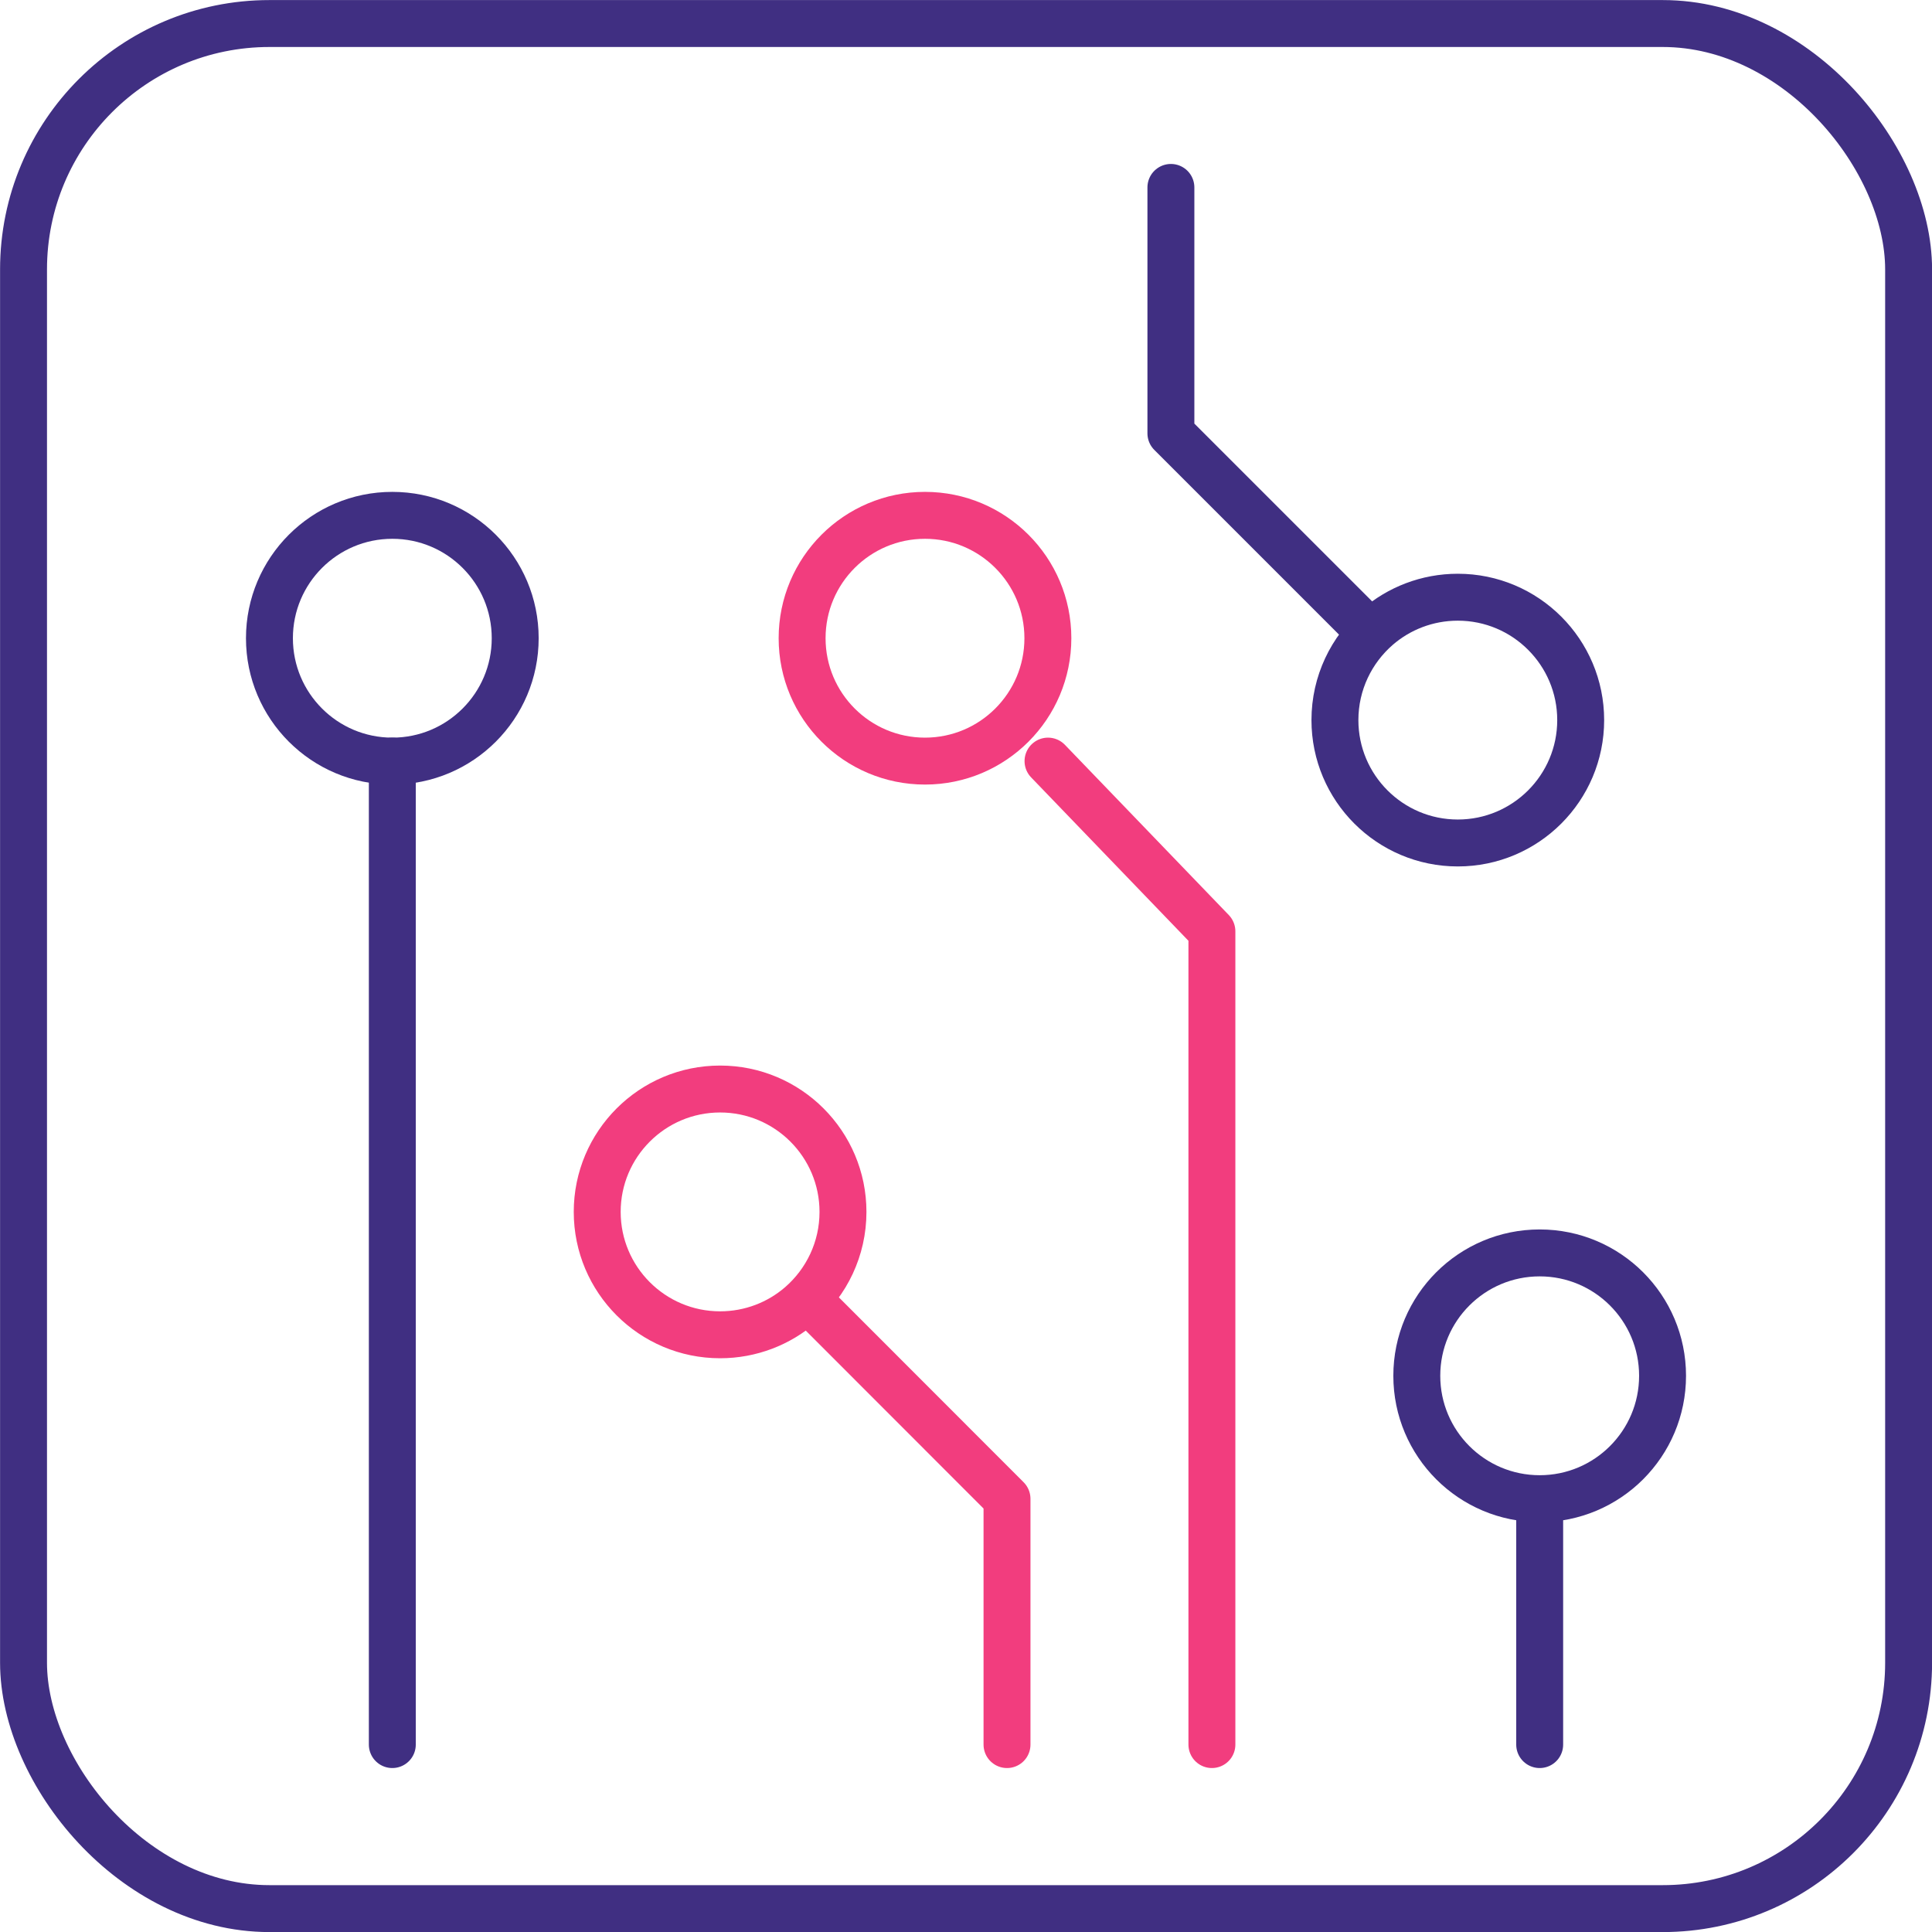 <?xml version="1.0" encoding="UTF-8"?> <svg xmlns="http://www.w3.org/2000/svg" id="Layer_2" viewBox="0 0 140.4 140.4"><defs><style>.cls-1{stroke:#402f82;}.cls-1,.cls-2{fill:none;stroke-linecap:round;stroke-linejoin:round;stroke-width:3.41px;}.cls-2{stroke:#f23d7e;}</style></defs><g id="Layer_1-2"><rect class="cls-1" x="1.71" y="1.71" width="136.99" height="136.99" rx="17.87" ry="17.87"></rect><circle class="cls-2" cx="67.22" cy="46.38" r="8.93"></circle><path class="cls-1" d="m114.87,52.33c0-4.93-4-8.93-8.93-8.93-2.23,0-4.28.82-5.84,2.17-1.89,1.64-3.09,4.06-3.09,6.76,0,4.93,4,8.93,8.93,8.93s8.93-4,8.93-8.93Z"></path><circle class="cls-1" cx="111.89" cy="99.98" r="8.93"></circle><line class="cls-1" x1="111.89" y1="108.92" x2="111.89" y2="126.78"></line><circle class="cls-1" cx="28.51" cy="46.38" r="8.93"></circle><line class="cls-1" x1="28.51" y1="55.31" x2="28.51" y2="126.78"></line><polyline class="cls-2" points="76.16 55.31 88.07 67.68 88.07 126.78"></polyline><polyline class="cls-1" points="85.09 13.62 85.09 31.49 98.49 44.89"></polyline><path class="cls-2" d="m43.4,88.07c0,4.93,4,8.93,8.93,8.93,2.23,0,4.28-.82,5.84-2.17,1.89-1.64,3.09-4.06,3.09-6.76,0-4.93-4-8.93-8.93-8.93s-8.93,4-8.93,8.93Z"></path><polyline class="cls-2" points="73.18 126.78 73.18 108.92 59.78 95.51"></polyline></g></svg> 